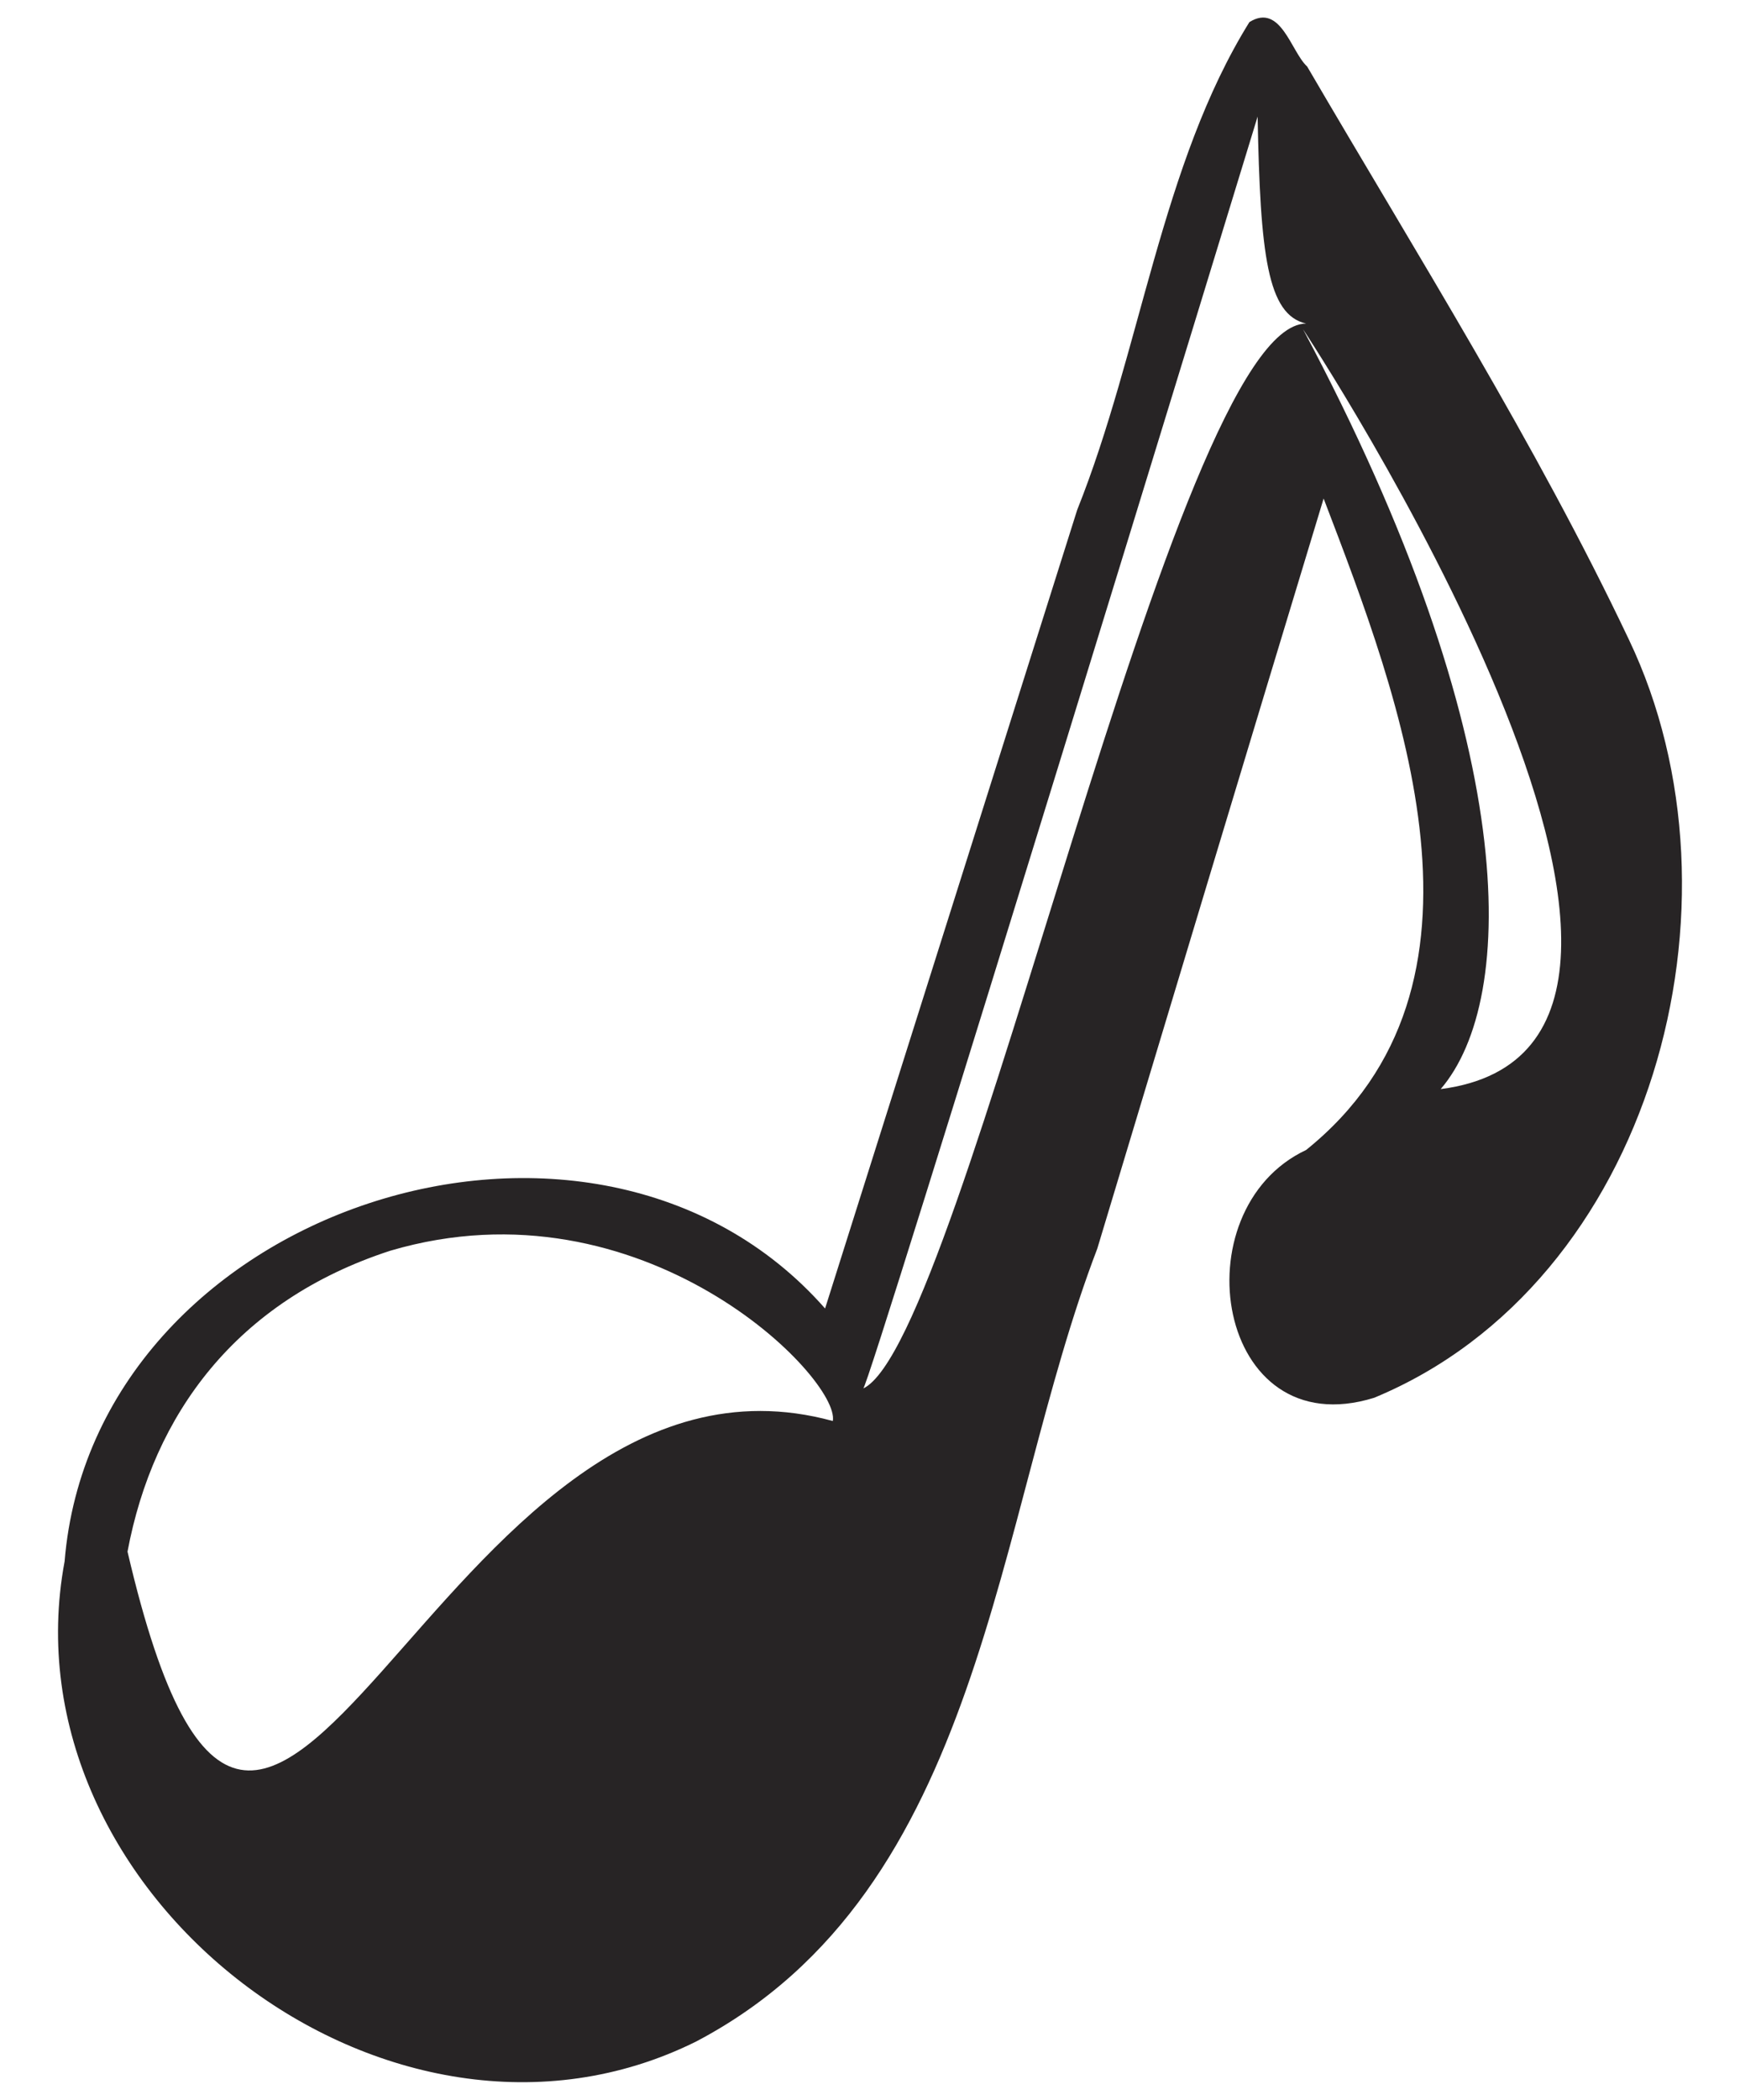 <?xml version="1.0" encoding="utf-8"?>
<!-- Generator: Adobe Illustrator 16.0.0, SVG Export Plug-In . SVG Version: 6.00 Build 0)  -->
<!DOCTYPE svg PUBLIC "-//W3C//DTD SVG 1.1 Tiny//EN" "http://www.w3.org/Graphics/SVG/1.1/DTD/svg11-tiny.dtd">
<svg version="1.1" baseProfile="tiny" id="Layer_1" xmlns="http://www.w3.org/2000/svg" xmlns:xlink="http://www.w3.org/1999/xlink"
	 x="0px" y="0px" width="96.378px" height="116.219px" viewBox="0 0 96.378 116.219" xml:space="preserve">
<g>
	<path fill-rule="evenodd" fill="#272425" d="M69.204,1.223c-4.884,7.857-6.026,18.229-9.539,27
		c-4.654,14.743-9.31,29.485-13.964,44.2c-12.88-14.629-40.523-5.543-42.123,14c-3.427,18.371,18.02,35,34.983,26.571
		c15.993-8.4,16.45-28.829,22.218-43.886c4.169-13.829,8.339-27.686,12.536-41.515c4.284,11.2,10.367,26.943-0.971,36.058
		c-7.054,3.313-4.997,16.428,3.77,13.714c15.393-6.371,21.075-27.4,14.107-41.971C85.053,24.509,78.514,14.137,72.402,3.68
		C71.517,2.88,70.945,0.137,69.204,1.223L69.204,1.223z M72.174,18.223c0,0,26.244,39.657,7.625,42.057
		C84.082,55.28,84.282,40.937,72.174,18.223L72.174,18.223z M47.813,76.851c5.598-2.656,17.192-58.914,24.531-58.942
		c-2.142-0.486-2.541-3.8-2.685-11.457C69.289,7.68,48.042,77.109,47.813,76.851L47.813,76.851z M21.626,69.223
		C13.088,71.995,8.49,78.28,7.063,85.88c7.768,33.314,16.849-13.314,39.066-7.229C46.558,76.309,35.62,65.109,21.626,69.223
		L21.626,69.223z"/>
</g>
</svg>
